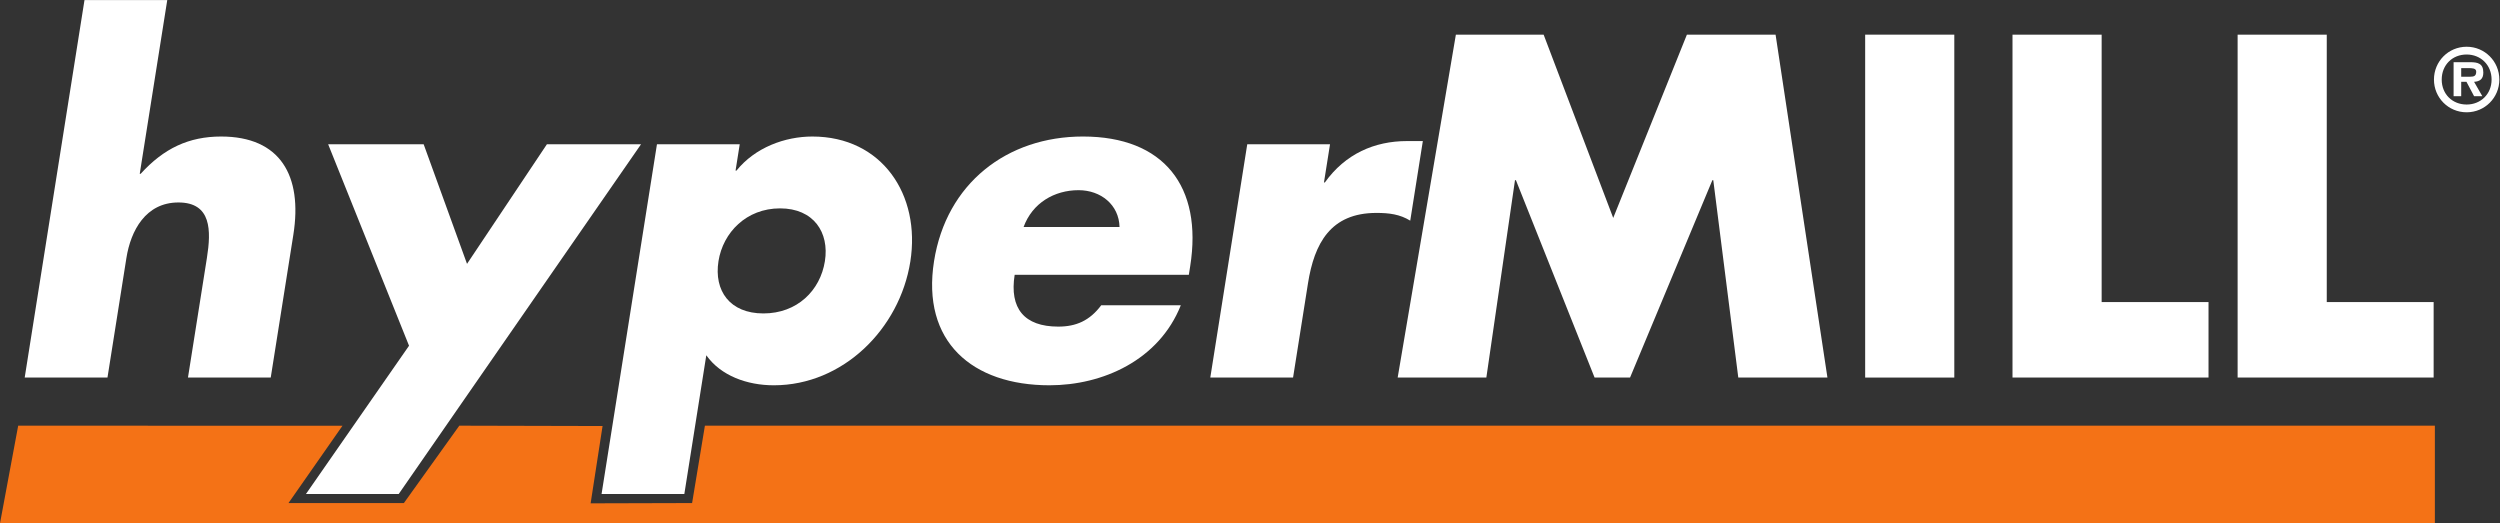 <?xml version="1.0" encoding="UTF-8" standalone="no"?>
<!-- Created with Inkscape (http://www.inkscape.org/) -->

<svg
   version="1.1"
   id="svg2"
   width="366.387"
   height="76.693"
   viewBox="0 0 366.387 76.693"
   sodipodi:docname="hyperMILL_White.eps"
   xmlns:inkscape="http://www.inkscape.org/namespaces/inkscape"
   xmlns:sodipodi="http://sodipodi.sourceforge.net/DTD/sodipodi-0.dtd"
   xmlns="http://www.w3.org/2000/svg"
   xmlns:svg="http://www.w3.org/2000/svg">
  <rect x="0" y="0" width="366.387" height="76.693" fill="#333333" stroke="none"/>
  <defs
     id="defs6" />
  <sodipodi:namedview
     id="namedview4"
     pagecolor="#ffffff"
     bordercolor="#000000"
     borderopacity="0.25"
     inkscape:showpageshadow="2"
     inkscape:pageopacity="0.0"
     inkscape:pagecheckerboard="0"
     inkscape:deskcolor="#d1d1d1" />
  <g
     id="g8"
     inkscape:groupmode="layer"
     inkscape:label="ink_ext_XXXXXX"
     transform="matrix(1.333,0,0,-1.333,0,76.693)">
    <g
       id="g10"
       transform="scale(0.1)">
      <path
         d="M 2676.98,0 H 0 L 20,107.344 376.543,107.266 317.168,22.266 H 444.043 L 504.98,107.344 662.48,106.953 649.355,21.953 760.918,22.266 775,107.344 H 2676.98 V 0"
         style="fill:#f47216;fill-opacity:1;fill-rule:nonzero;stroke:none"
         id="path12" />
      <path
         d="m 183.887,575.242 -30.254,-191 h 1.008 c 25.437,28.004 52.996,41 88.484,41 65,0 89.695,-42.996 79.395,-107.996 L 297.656,160.234 H 206.66 l 20.82,131.504 c 4.754,30 5.165,61.004 -31.328,61.004 -36.007,0 -52.414,-31.004 -57.168,-61.004 L 118.164,160.234 H 27.156 l 65.734,415.008 h 90.996"
         style="fill:#ffffff;fill-opacity:1;fill-rule:nonzero;stroke:none"
         id="path14" />
      <path
         d="m 360.781,416.742 h 105 l 47.676,-131.5 87.832,131.5 H 704.785 L 438.379,32.246 H 336.387 l 113.32,162.988 -88.926,221.508"
         style="fill:#ffffff;fill-opacity:1;fill-rule:nonzero;stroke:none"
         id="path16" />
      <path
         d="m 789.922,288.242 c -5.137,-32.5 12.402,-57.5 49.394,-57.5 37,0 62.461,25 67.618,57.5 4.98,31.504 -12.325,58.008 -49.317,58.008 -37.004,0 -62.695,-26.504 -67.695,-58.008 z m 18.769,99.5 h 0.997 c 20.539,25.504 53.437,37.5 83.437,37.5 76.504,0 119.365,-63.992 107.725,-137.5 -11.729,-73.992 -74.041,-136.004 -150.049,-136.004 -29.492,0 -58.328,10.508 -74.27,33.008 L 752.383,32.246 h -90.996 l 60.898,384.496 h 90.996 l -4.59,-29"
         style="fill:#ffffff;fill-opacity:1;fill-rule:nonzero;stroke:none"
         id="path18" />
      <path
         d="m 1230.86,325.742 c -0.62,24.5 -20.59,40.508 -45.08,40.508 -26.5,0 -50.72,-14.004 -60.42,-40.508 z m 76.19,-52.5 h -191.5 c -5.86,-36.992 10.47,-56.992 47.97,-56.992 19.5,0 34.53,6.492 47.22,23.496 h 87.5 c -24.08,-60.508 -85.94,-88.008 -144.43,-88.008 -85,0 -140.9,48.008 -126.89,136.504 13.55,85.508 80.21,137 163.71,137 89,0 131.77,-55 117.92,-142.5 l -1.5,-9.5"
         style="fill:#ffffff;fill-opacity:1;fill-rule:nonzero;stroke:none"
         id="path20" />
      <path
         d="m 1455.61,374.746 h 1.01 c 22.48,31.5 54.71,45.496 90.2,45.496 h 17.5 l -13.85,-87.5 c -11.41,7.004 -23.17,8.508 -37.17,8.508 -50.49,0 -68.3,-33.508 -75.27,-77.5 l -16.39,-103.516 h -91 l 40.63,256.508 h 91 l -6.66,-41.996"
         style="fill:#ffffff;fill-opacity:1;fill-rule:nonzero;stroke:none"
         id="path22" />
      <path
         d="m 1600.63,537.246 h 96.5 l 76.5,-201.504 81,201.504 h 97.5 l 57.01,-377.012 h -98.01 l -27.5,217.012 h -0.99 l -90.51,-217.012 h -39 l -86.49,217.012 h -1.01 l -31.49,-217.012 h -97.5 l 63.99,377.012"
         style="fill:#ffffff;fill-opacity:1;fill-rule:nonzero;stroke:none"
         id="path24" />
      <path
         d="m 2148.63,160.234 h -98 v 377.012 h 98 V 160.234"
         style="fill:#ffffff;fill-opacity:1;fill-rule:nonzero;stroke:none"
         id="path26" />
      <path
         d="m 2310.63,243.242 h 117.5 v -83.008 h -215.51 v 377.012 h 98.01 V 243.242"
         style="fill:#ffffff;fill-opacity:1;fill-rule:nonzero;stroke:none"
         id="path28" />
      <path
         d="m 2558.13,243.242 h 117.5 v -83.008 h -215.51 v 377.012 h 98.01 V 243.242"
         style="fill:#ffffff;fill-opacity:1;fill-rule:nonzero;stroke:none"
         id="path30" />
      <path
         d="m 2715.92,490.996 c 4.18,0 6.52,0.906 6.52,5.629 0,3.809 -4.8,3.809 -8.44,3.809 h -8.06 v -9.438 z m 13.24,-21.418 h -9.06 l -8.36,15.793 h -5.8 v -15.793 h -8.36 v 37.395 h 18.16 c 8.62,0 14.51,-1.543 14.51,-11.438 0,-6.898 -3.53,-9.711 -10.15,-10.164 z m 10.18,18.242 c 0,16.153 -12,27.59 -27.43,27.59 -15.68,0 -27.4,-11.437 -27.4,-27.59 0,-15.972 11.72,-27.41 27.4,-27.41 15.43,0 27.43,11.438 27.43,27.41 z m -63.36,0 c 0,20.055 15.9,36.121 35.93,36.121 19.98,0 35.96,-16.066 35.96,-36.121 0,-19.875 -15.98,-35.941 -35.96,-35.941 -20.03,0 -35.93,16.066 -35.93,35.941"
         style="fill:#ffffff;fill-opacity:1;fill-rule:nonzero;stroke:none"
         id="path32" />
    </g>
  </g>
</svg>
